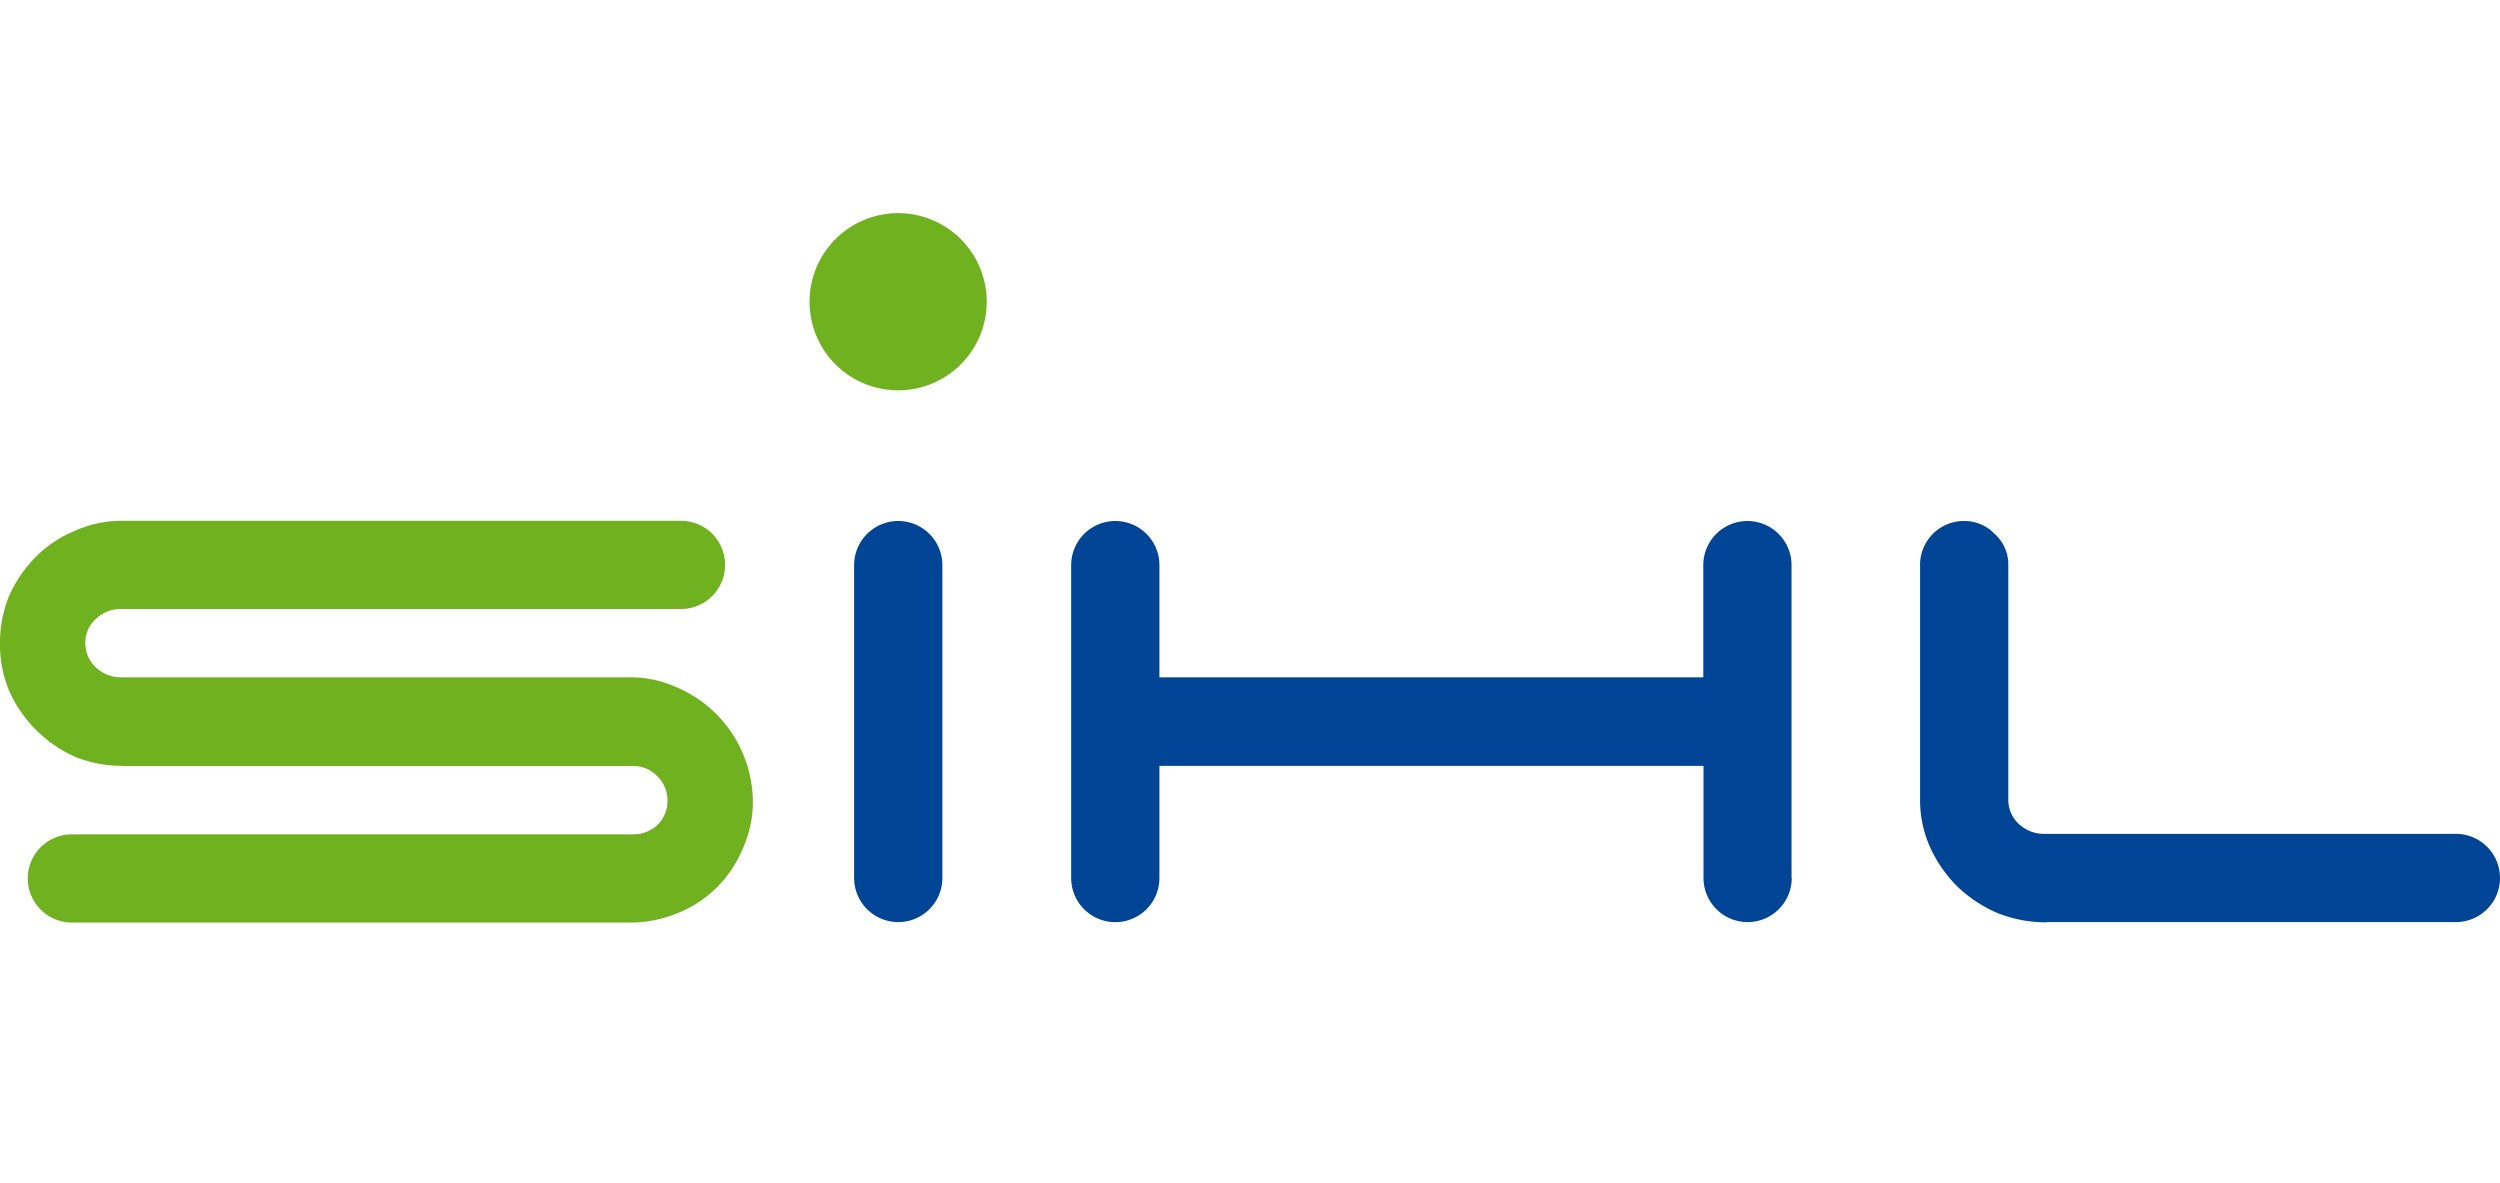 <svg xmlns="http://www.w3.org/2000/svg" width="211.364" height="100" viewBox="0 0 211.364 100">
  <g id="Group_628" data-name="Group 628" transform="translate(-1135 -929)">
    <g id="Group_630" data-name="Group 630">
      <g id="sihl" transform="translate(1135 947)">
        <path id="Path_2860" data-name="Path 2860" d="M10.348,150.515a10.416,10.416,0,0,1-4.051-.782A11.014,11.014,0,0,1,.782,144.2,10.175,10.175,0,0,1,0,140.168a10.416,10.416,0,0,1,.782-4.051,11.294,11.294,0,0,1,2.246-3.269A10.061,10.061,0,0,1,6.3,130.662a9.716,9.716,0,0,1,4.051-.862H57.574a3.73,3.73,0,1,1,0,7.46H10.187a2.992,2.992,0,0,0-2.106.862,2.634,2.634,0,0,0-.862,2.025,2.747,2.747,0,0,0,.862,2.025,3.081,3.081,0,0,0,2.106.862H53.2a9.477,9.477,0,0,1,4.051.862,10.585,10.585,0,0,1,6.4,9.586,9.477,9.477,0,0,1-.862,4.051A10.061,10.061,0,0,1,60.6,160.8a9.8,9.8,0,0,1-3.349,2.186,10.345,10.345,0,0,1-4.051.782H6.076a3.73,3.73,0,1,1,0-7.46H53.543a2.918,2.918,0,0,0,2.025-.782,2.792,2.792,0,0,0,.862-2.025,2.86,2.86,0,0,0-.862-2.106,2.792,2.792,0,0,0-2.025-.862h-43.2Z" transform="translate(0 -103.771)" fill="#70b120"/>
        <path id="Path_2861" data-name="Path 2861" d="M367.56,160.08a3.73,3.73,0,1,1-7.46,0V133.63a3.73,3.73,0,1,1,7.46,0V160.08Z" transform="translate(-287.887 -103.851)" fill="#004495"/>
        <path id="Path_2862" data-name="Path 2862" d="M512.522,160.08a3.73,3.73,0,1,1-7.46,0V150.6h-46v9.485a3.73,3.73,0,1,1-7.46,0V133.63a3.73,3.73,0,1,1,7.46,0v9.485h45.983V133.63a3.73,3.73,0,1,1,7.46,0V160.08Z" transform="translate(-361.038 -103.851)" fill="#004495"/>
        <path id="Path_2863" data-name="Path 2863" d="M820.189,163.831a11.045,11.045,0,0,1-4.131-.782,11.474,11.474,0,0,1-3.429-2.266,11.354,11.354,0,0,1-2.266-3.269,9.716,9.716,0,0,1-.862-4.051V133.63a3.7,3.7,0,0,1,3.73-3.73,3.519,3.519,0,0,1,2.567,1.083,3.456,3.456,0,0,1,1.163,2.647v19.833a2.746,2.746,0,0,0,.862,2.025,3.081,3.081,0,0,0,2.106.862H854.8a3.73,3.73,0,1,1,0,7.46H820.189Z" transform="translate(-647.167 -103.851)" fill="#004495"/>
        <path id="Path_2864" data-name="Path 2864" d="M341.3,7.5a7.49,7.49,0,1,1,7.48,7.5,7.484,7.484,0,0,1-7.48-7.5Z" transform="translate(-272.857)" fill="#70b120"/>
      </g>
      <rect id="Rectangle_785" data-name="Rectangle 785" width="210" height="100" transform="translate(1135 929)" fill="none" opacity="0.6"/>
    </g>
  </g>
</svg>
